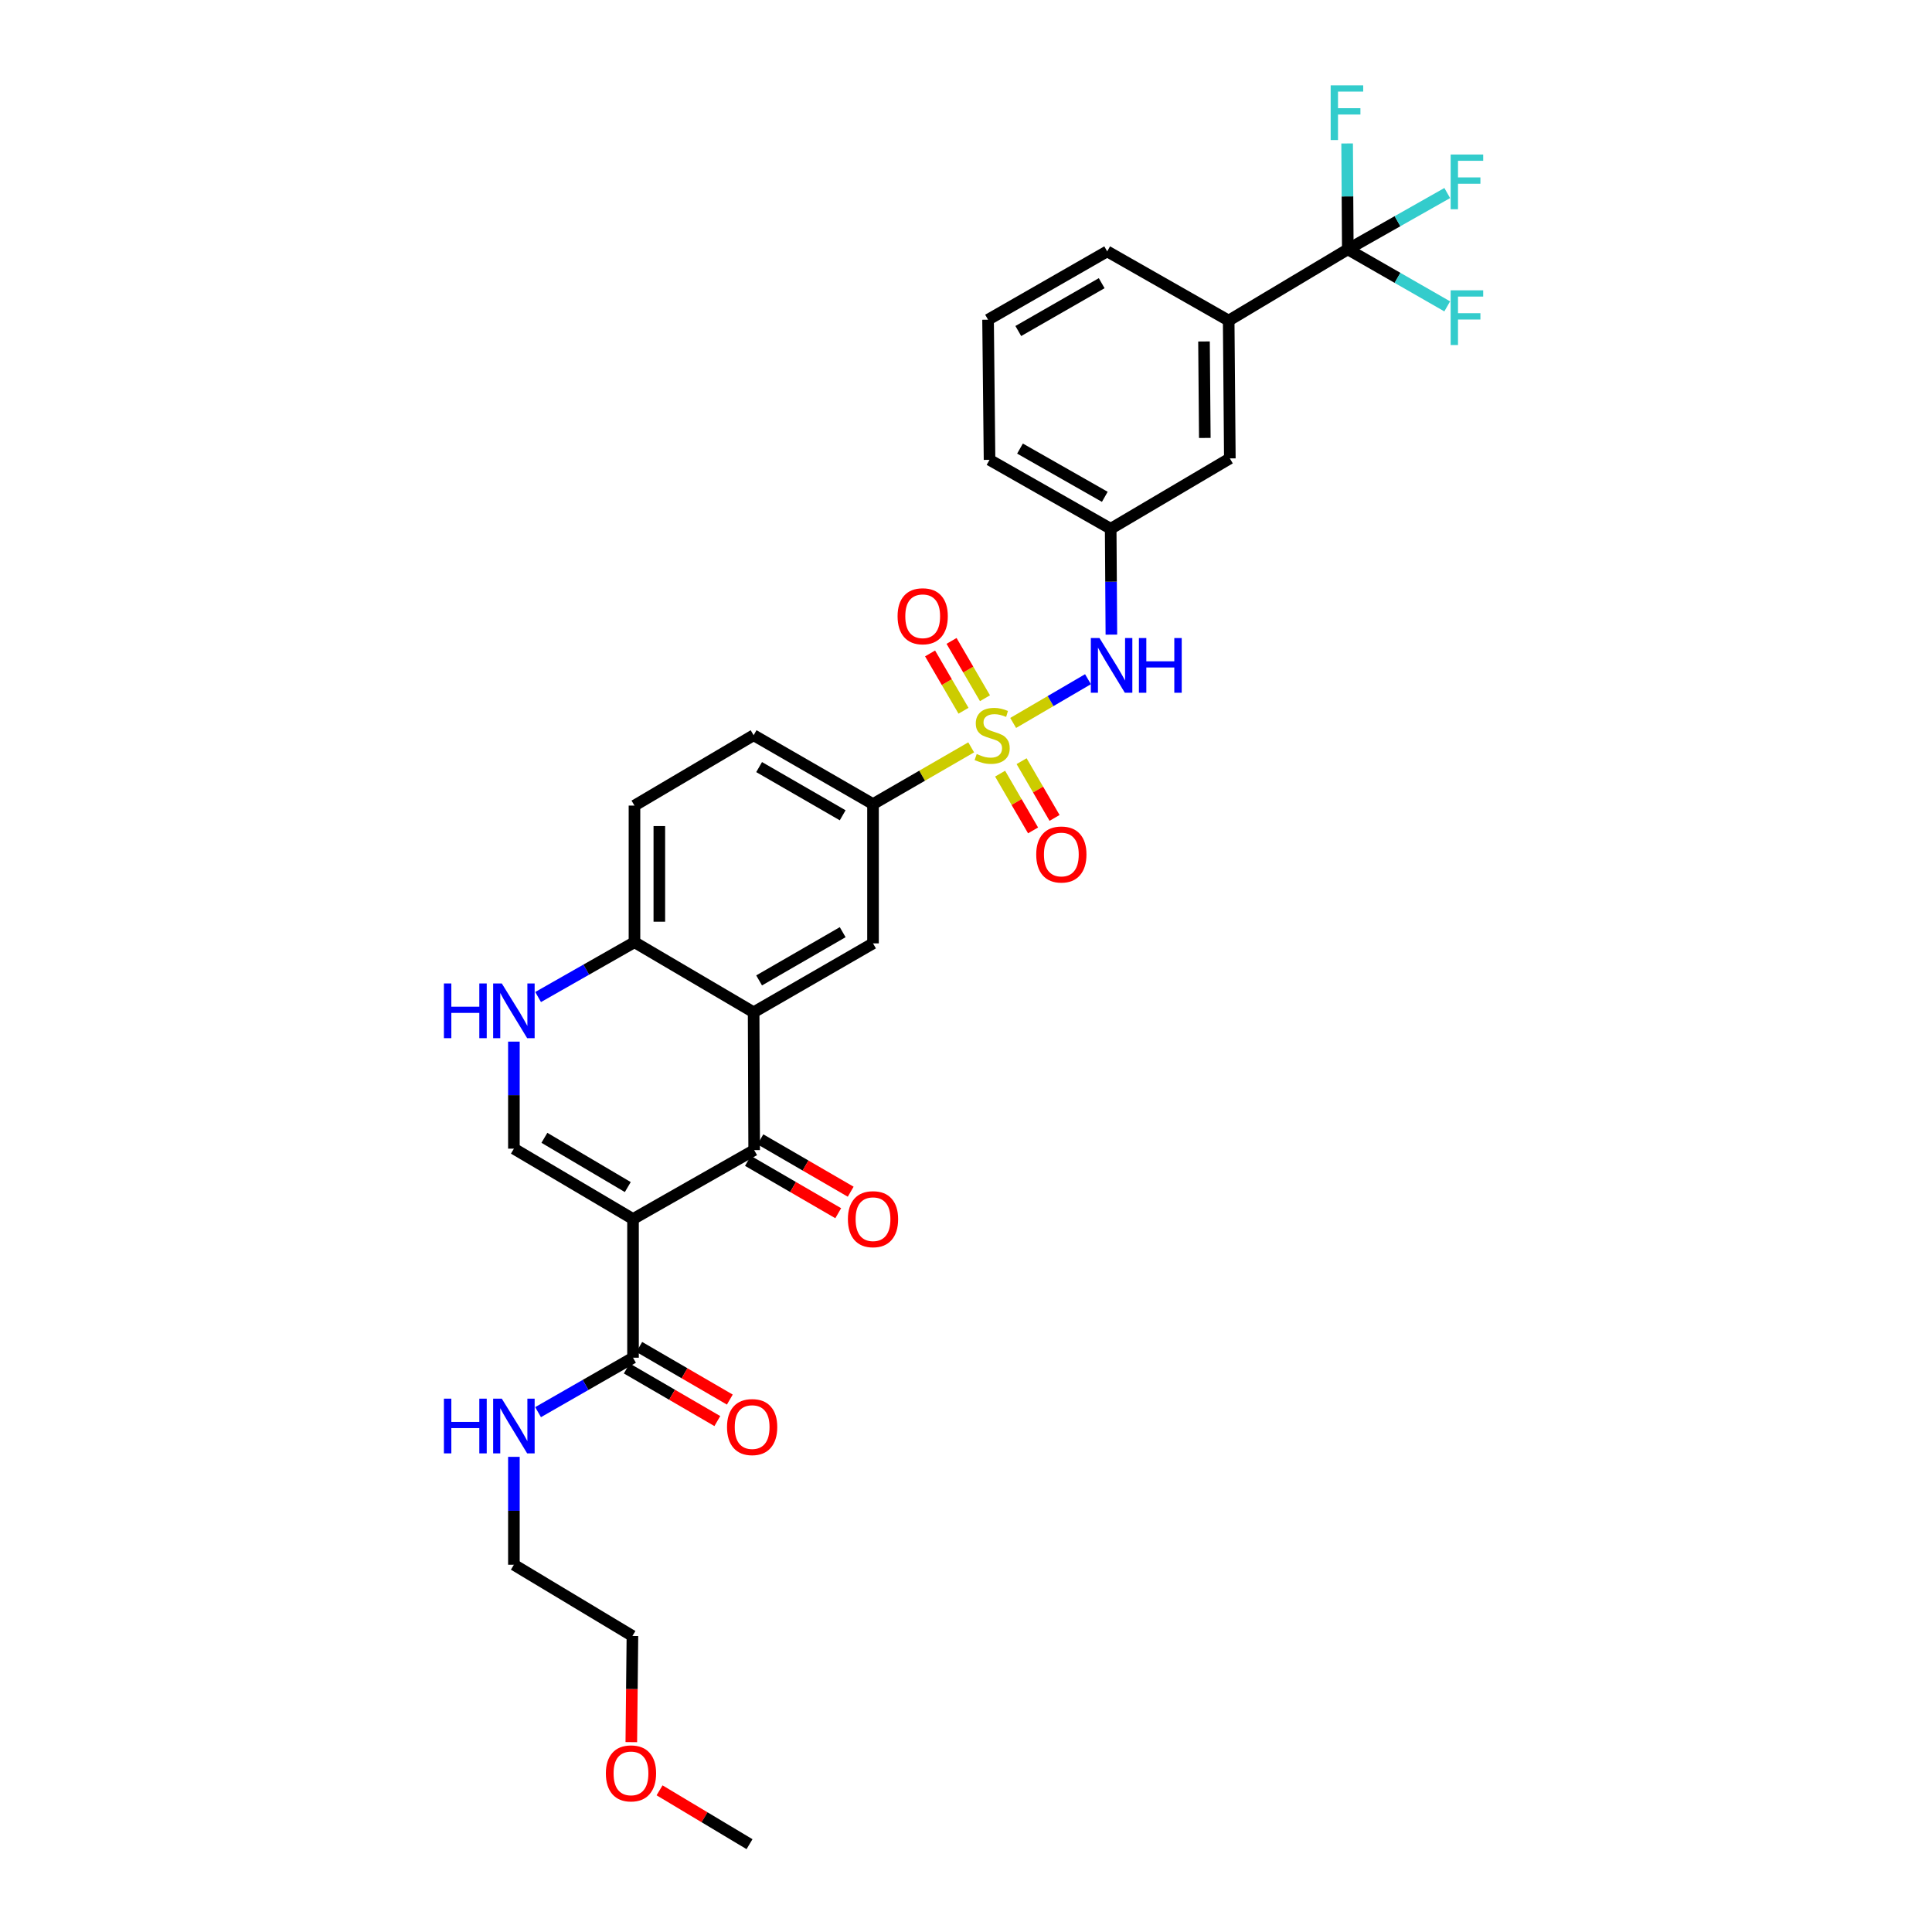 <?xml version='1.0' encoding='iso-8859-1'?>
<svg version='1.1' baseProfile='full'
              xmlns='http://www.w3.org/2000/svg'
                      xmlns:rdkit='http://www.rdkit.org/xml'
                      xmlns:xlink='http://www.w3.org/1999/xlink'
                  xml:space='preserve'
width='1000px' height='1000px' viewBox='0 0 1000 1000'>
<!-- END OF HEADER -->
<rect style='opacity:1.0;fill:#FFFFFF;stroke:none' width='1000' height='1000' x='0' y='0'> </rect>
<path class='bond-6' d='M 502.681,386.826 L 477.275,401.511' style='fill:none;fill-rule:evenodd;stroke:#CCCC00;stroke-width:6px;stroke-linecap:butt;stroke-linejoin:miter;stroke-opacity:1' />
<path class='bond-6' d='M 477.275,401.511 L 451.87,416.197' style='fill:none;fill-rule:evenodd;stroke:#000000;stroke-width:6px;stroke-linecap:butt;stroke-linejoin:miter;stroke-opacity:1' />
<path class='bond-9' d='M 524.412,374.193 L 543.776,362.873' style='fill:none;fill-rule:evenodd;stroke:#CCCC00;stroke-width:6px;stroke-linecap:butt;stroke-linejoin:miter;stroke-opacity:1' />
<path class='bond-9' d='M 543.776,362.873 L 563.141,351.553' style='fill:none;fill-rule:evenodd;stroke:#0000FF;stroke-width:6px;stroke-linecap:butt;stroke-linejoin:miter;stroke-opacity:1' />
<path class='bond-12' d='M 509.823,361.403 L 501.172,346.569' style='fill:none;fill-rule:evenodd;stroke:#CCCC00;stroke-width:6px;stroke-linecap:butt;stroke-linejoin:miter;stroke-opacity:1' />
<path class='bond-12' d='M 501.172,346.569 L 492.521,331.734' style='fill:none;fill-rule:evenodd;stroke:#FF0000;stroke-width:6px;stroke-linecap:butt;stroke-linejoin:miter;stroke-opacity:1' />
<path class='bond-12' d='M 498.71,367.884 L 490.059,353.049' style='fill:none;fill-rule:evenodd;stroke:#CCCC00;stroke-width:6px;stroke-linecap:butt;stroke-linejoin:miter;stroke-opacity:1' />
<path class='bond-12' d='M 490.059,353.049 L 481.408,338.215' style='fill:none;fill-rule:evenodd;stroke:#FF0000;stroke-width:6px;stroke-linecap:butt;stroke-linejoin:miter;stroke-opacity:1' />
<path class='bond-13' d='M 517.656,400.44 L 526.185,415.127' style='fill:none;fill-rule:evenodd;stroke:#CCCC00;stroke-width:6px;stroke-linecap:butt;stroke-linejoin:miter;stroke-opacity:1' />
<path class='bond-13' d='M 526.185,415.127 L 534.714,429.814' style='fill:none;fill-rule:evenodd;stroke:#FF0000;stroke-width:6px;stroke-linecap:butt;stroke-linejoin:miter;stroke-opacity:1' />
<path class='bond-13' d='M 528.78,393.98 L 537.31,408.667' style='fill:none;fill-rule:evenodd;stroke:#CCCC00;stroke-width:6px;stroke-linecap:butt;stroke-linejoin:miter;stroke-opacity:1' />
<path class='bond-13' d='M 537.31,408.667 L 545.839,423.354' style='fill:none;fill-rule:evenodd;stroke:#FF0000;stroke-width:6px;stroke-linecap:butt;stroke-linejoin:miter;stroke-opacity:1' />
<path class='bond-0' d='M 327.648,630.965 L 390.356,595.287' style='fill:none;fill-rule:evenodd;stroke:#000000;stroke-width:6px;stroke-linecap:butt;stroke-linejoin:miter;stroke-opacity:1' />
<path class='bond-7' d='M 327.648,630.965 L 327.648,702.749' style='fill:none;fill-rule:evenodd;stroke:#000000;stroke-width:6px;stroke-linecap:butt;stroke-linejoin:miter;stroke-opacity:1' />
<path class='bond-33' d='M 327.648,630.965 L 265.991,594.543' style='fill:none;fill-rule:evenodd;stroke:#000000;stroke-width:6px;stroke-linecap:butt;stroke-linejoin:miter;stroke-opacity:1' />
<path class='bond-33' d='M 324.942,614.425 L 281.782,588.93' style='fill:none;fill-rule:evenodd;stroke:#000000;stroke-width:6px;stroke-linecap:butt;stroke-linejoin:miter;stroke-opacity:1' />
<path class='bond-1' d='M 390.356,595.287 L 390.077,523.952' style='fill:none;fill-rule:evenodd;stroke:#000000;stroke-width:6px;stroke-linecap:butt;stroke-linejoin:miter;stroke-opacity:1' />
<path class='bond-14' d='M 387.128,600.851 L 410.497,614.404' style='fill:none;fill-rule:evenodd;stroke:#000000;stroke-width:6px;stroke-linecap:butt;stroke-linejoin:miter;stroke-opacity:1' />
<path class='bond-14' d='M 410.497,614.404 L 433.865,627.958' style='fill:none;fill-rule:evenodd;stroke:#FF0000;stroke-width:6px;stroke-linecap:butt;stroke-linejoin:miter;stroke-opacity:1' />
<path class='bond-14' d='M 393.583,589.723 L 416.951,603.276' style='fill:none;fill-rule:evenodd;stroke:#000000;stroke-width:6px;stroke-linecap:butt;stroke-linejoin:miter;stroke-opacity:1' />
<path class='bond-14' d='M 416.951,603.276 L 440.319,616.829' style='fill:none;fill-rule:evenodd;stroke:#FF0000;stroke-width:6px;stroke-linecap:butt;stroke-linejoin:miter;stroke-opacity:1' />
<path class='bond-2' d='M 390.077,523.952 L 451.87,488.289' style='fill:none;fill-rule:evenodd;stroke:#000000;stroke-width:6px;stroke-linecap:butt;stroke-linejoin:miter;stroke-opacity:1' />
<path class='bond-2' d='M 392.915,507.461 L 436.17,482.496' style='fill:none;fill-rule:evenodd;stroke:#000000;stroke-width:6px;stroke-linecap:butt;stroke-linejoin:miter;stroke-opacity:1' />
<path class='bond-31' d='M 390.077,523.952 L 328.405,487.681' style='fill:none;fill-rule:evenodd;stroke:#000000;stroke-width:6px;stroke-linecap:butt;stroke-linejoin:miter;stroke-opacity:1' />
<path class='bond-3' d='M 265.991,594.543 L 265.991,566.841' style='fill:none;fill-rule:evenodd;stroke:#000000;stroke-width:6px;stroke-linecap:butt;stroke-linejoin:miter;stroke-opacity:1' />
<path class='bond-3' d='M 265.991,566.841 L 265.991,539.139' style='fill:none;fill-rule:evenodd;stroke:#0000FF;stroke-width:6px;stroke-linecap:butt;stroke-linejoin:miter;stroke-opacity:1' />
<path class='bond-4' d='M 697.62,129.059 L 635.963,165.93' style='fill:none;fill-rule:evenodd;stroke:#000000;stroke-width:6px;stroke-linecap:butt;stroke-linejoin:miter;stroke-opacity:1' />
<path class='bond-20' d='M 697.62,129.059 L 723.353,114.488' style='fill:none;fill-rule:evenodd;stroke:#000000;stroke-width:6px;stroke-linecap:butt;stroke-linejoin:miter;stroke-opacity:1' />
<path class='bond-20' d='M 723.353,114.488 L 749.086,99.916' style='fill:none;fill-rule:evenodd;stroke:#33CCCC;stroke-width:6px;stroke-linecap:butt;stroke-linejoin:miter;stroke-opacity:1' />
<path class='bond-21' d='M 697.62,129.059 L 723.35,143.819' style='fill:none;fill-rule:evenodd;stroke:#000000;stroke-width:6px;stroke-linecap:butt;stroke-linejoin:miter;stroke-opacity:1' />
<path class='bond-21' d='M 723.35,143.819 L 749.08,158.58' style='fill:none;fill-rule:evenodd;stroke:#33CCCC;stroke-width:6px;stroke-linecap:butt;stroke-linejoin:miter;stroke-opacity:1' />
<path class='bond-22' d='M 697.62,129.059 L 697.445,101.656' style='fill:none;fill-rule:evenodd;stroke:#000000;stroke-width:6px;stroke-linecap:butt;stroke-linejoin:miter;stroke-opacity:1' />
<path class='bond-22' d='M 697.445,101.656 L 697.271,74.253' style='fill:none;fill-rule:evenodd;stroke:#33CCCC;stroke-width:6px;stroke-linecap:butt;stroke-linejoin:miter;stroke-opacity:1' />
<path class='bond-5' d='M 278.526,516.062 L 303.466,501.872' style='fill:none;fill-rule:evenodd;stroke:#0000FF;stroke-width:6px;stroke-linecap:butt;stroke-linejoin:miter;stroke-opacity:1' />
<path class='bond-5' d='M 303.466,501.872 L 328.405,487.681' style='fill:none;fill-rule:evenodd;stroke:#000000;stroke-width:6px;stroke-linecap:butt;stroke-linejoin:miter;stroke-opacity:1' />
<path class='bond-8' d='M 451.87,416.197 L 451.87,488.289' style='fill:none;fill-rule:evenodd;stroke:#000000;stroke-width:6px;stroke-linecap:butt;stroke-linejoin:miter;stroke-opacity:1' />
<path class='bond-18' d='M 451.87,416.197 L 390.077,380.548' style='fill:none;fill-rule:evenodd;stroke:#000000;stroke-width:6px;stroke-linecap:butt;stroke-linejoin:miter;stroke-opacity:1' />
<path class='bond-18' d='M 436.172,421.993 L 392.917,397.038' style='fill:none;fill-rule:evenodd;stroke:#000000;stroke-width:6px;stroke-linecap:butt;stroke-linejoin:miter;stroke-opacity:1' />
<path class='bond-17' d='M 324.417,708.311 L 347.854,721.927' style='fill:none;fill-rule:evenodd;stroke:#000000;stroke-width:6px;stroke-linecap:butt;stroke-linejoin:miter;stroke-opacity:1' />
<path class='bond-17' d='M 347.854,721.927 L 371.291,735.544' style='fill:none;fill-rule:evenodd;stroke:#FF0000;stroke-width:6px;stroke-linecap:butt;stroke-linejoin:miter;stroke-opacity:1' />
<path class='bond-17' d='M 330.879,697.187 L 354.316,710.804' style='fill:none;fill-rule:evenodd;stroke:#000000;stroke-width:6px;stroke-linecap:butt;stroke-linejoin:miter;stroke-opacity:1' />
<path class='bond-17' d='M 354.316,710.804 L 377.754,724.42' style='fill:none;fill-rule:evenodd;stroke:#FF0000;stroke-width:6px;stroke-linecap:butt;stroke-linejoin:miter;stroke-opacity:1' />
<path class='bond-23' d='M 327.648,702.749 L 303.078,716.838' style='fill:none;fill-rule:evenodd;stroke:#000000;stroke-width:6px;stroke-linecap:butt;stroke-linejoin:miter;stroke-opacity:1' />
<path class='bond-23' d='M 303.078,716.838 L 278.507,730.928' style='fill:none;fill-rule:evenodd;stroke:#0000FF;stroke-width:6px;stroke-linecap:butt;stroke-linejoin:miter;stroke-opacity:1' />
<path class='bond-15' d='M 575.251,328.484 L 575.071,301.085' style='fill:none;fill-rule:evenodd;stroke:#0000FF;stroke-width:6px;stroke-linecap:butt;stroke-linejoin:miter;stroke-opacity:1' />
<path class='bond-15' d='M 575.071,301.085 L 574.891,273.686' style='fill:none;fill-rule:evenodd;stroke:#000000;stroke-width:6px;stroke-linecap:butt;stroke-linejoin:miter;stroke-opacity:1' />
<path class='bond-10' d='M 328.405,487.681 L 328.405,416.969' style='fill:none;fill-rule:evenodd;stroke:#000000;stroke-width:6px;stroke-linecap:butt;stroke-linejoin:miter;stroke-opacity:1' />
<path class='bond-10' d='M 341.27,477.074 L 341.27,427.576' style='fill:none;fill-rule:evenodd;stroke:#000000;stroke-width:6px;stroke-linecap:butt;stroke-linejoin:miter;stroke-opacity:1' />
<path class='bond-11' d='M 635.963,165.93 L 636.563,237.272' style='fill:none;fill-rule:evenodd;stroke:#000000;stroke-width:6px;stroke-linecap:butt;stroke-linejoin:miter;stroke-opacity:1' />
<path class='bond-11' d='M 623.189,176.74 L 623.609,226.679' style='fill:none;fill-rule:evenodd;stroke:#000000;stroke-width:6px;stroke-linecap:butt;stroke-linejoin:miter;stroke-opacity:1' />
<path class='bond-32' d='M 635.963,165.93 L 573.076,130.109' style='fill:none;fill-rule:evenodd;stroke:#000000;stroke-width:6px;stroke-linecap:butt;stroke-linejoin:miter;stroke-opacity:1' />
<path class='bond-16' d='M 574.891,273.686 L 636.563,237.272' style='fill:none;fill-rule:evenodd;stroke:#000000;stroke-width:6px;stroke-linecap:butt;stroke-linejoin:miter;stroke-opacity:1' />
<path class='bond-27' d='M 574.891,273.686 L 512.184,238.015' style='fill:none;fill-rule:evenodd;stroke:#000000;stroke-width:6px;stroke-linecap:butt;stroke-linejoin:miter;stroke-opacity:1' />
<path class='bond-27' d='M 571.846,257.153 L 527.951,232.183' style='fill:none;fill-rule:evenodd;stroke:#000000;stroke-width:6px;stroke-linecap:butt;stroke-linejoin:miter;stroke-opacity:1' />
<path class='bond-19' d='M 390.077,380.548 L 328.405,416.969' style='fill:none;fill-rule:evenodd;stroke:#000000;stroke-width:6px;stroke-linecap:butt;stroke-linejoin:miter;stroke-opacity:1' />
<path class='bond-28' d='M 265.991,754.06 L 265.991,781.982' style='fill:none;fill-rule:evenodd;stroke:#0000FF;stroke-width:6px;stroke-linecap:butt;stroke-linejoin:miter;stroke-opacity:1' />
<path class='bond-28' d='M 265.991,781.982 L 265.991,809.904' style='fill:none;fill-rule:evenodd;stroke:#000000;stroke-width:6px;stroke-linecap:butt;stroke-linejoin:miter;stroke-opacity:1' />
<path class='bond-24' d='M 573.076,130.109 L 511.419,165.48' style='fill:none;fill-rule:evenodd;stroke:#000000;stroke-width:6px;stroke-linecap:butt;stroke-linejoin:miter;stroke-opacity:1' />
<path class='bond-24' d='M 570.229,146.574 L 527.069,171.333' style='fill:none;fill-rule:evenodd;stroke:#000000;stroke-width:6px;stroke-linecap:butt;stroke-linejoin:miter;stroke-opacity:1' />
<path class='bond-25' d='M 511.419,165.48 L 512.184,238.015' style='fill:none;fill-rule:evenodd;stroke:#000000;stroke-width:6px;stroke-linecap:butt;stroke-linejoin:miter;stroke-opacity:1' />
<path class='bond-26' d='M 326.766,901.721 L 327.053,874.248' style='fill:none;fill-rule:evenodd;stroke:#FF0000;stroke-width:6px;stroke-linecap:butt;stroke-linejoin:miter;stroke-opacity:1' />
<path class='bond-26' d='M 327.053,874.248 L 327.34,846.776' style='fill:none;fill-rule:evenodd;stroke:#000000;stroke-width:6px;stroke-linecap:butt;stroke-linejoin:miter;stroke-opacity:1' />
<path class='bond-30' d='M 341.385,926.67 L 364.666,940.608' style='fill:none;fill-rule:evenodd;stroke:#FF0000;stroke-width:6px;stroke-linecap:butt;stroke-linejoin:miter;stroke-opacity:1' />
<path class='bond-30' d='M 364.666,940.608 L 387.947,954.545' style='fill:none;fill-rule:evenodd;stroke:#000000;stroke-width:6px;stroke-linecap:butt;stroke-linejoin:miter;stroke-opacity:1' />
<path class='bond-29' d='M 265.991,809.904 L 327.34,846.776' style='fill:none;fill-rule:evenodd;stroke:#000000;stroke-width:6px;stroke-linecap:butt;stroke-linejoin:miter;stroke-opacity:1' />
<path  class='atom-0' d='M 505.542 390.268
Q 505.862 390.388, 507.182 390.948
Q 508.502 391.508, 509.942 391.868
Q 511.422 392.188, 512.862 392.188
Q 515.542 392.188, 517.102 390.908
Q 518.662 389.588, 518.662 387.308
Q 518.662 385.748, 517.862 384.788
Q 517.102 383.828, 515.902 383.308
Q 514.702 382.788, 512.702 382.188
Q 510.182 381.428, 508.662 380.708
Q 507.182 379.988, 506.102 378.468
Q 505.062 376.948, 505.062 374.388
Q 505.062 370.828, 507.462 368.628
Q 509.902 366.428, 514.702 366.428
Q 517.982 366.428, 521.702 367.988
L 520.782 371.068
Q 517.382 369.668, 514.822 369.668
Q 512.062 369.668, 510.542 370.828
Q 509.022 371.948, 509.062 373.908
Q 509.062 375.428, 509.822 376.348
Q 510.622 377.268, 511.742 377.788
Q 512.902 378.308, 514.822 378.908
Q 517.382 379.708, 518.902 380.508
Q 520.422 381.308, 521.502 382.948
Q 522.622 384.548, 522.622 387.308
Q 522.622 391.228, 519.982 393.348
Q 517.382 395.428, 513.022 395.428
Q 510.502 395.428, 508.582 394.868
Q 506.702 394.348, 504.462 393.428
L 505.542 390.268
' fill='#CCCC00'/>
<path  class='atom-6' d='M 229.771 509.035
L 233.611 509.035
L 233.611 521.075
L 248.091 521.075
L 248.091 509.035
L 251.931 509.035
L 251.931 537.355
L 248.091 537.355
L 248.091 524.275
L 233.611 524.275
L 233.611 537.355
L 229.771 537.355
L 229.771 509.035
' fill='#0000FF'/>
<path  class='atom-6' d='M 259.731 509.035
L 269.011 524.035
Q 269.931 525.515, 271.411 528.195
Q 272.891 530.875, 272.971 531.035
L 272.971 509.035
L 276.731 509.035
L 276.731 537.355
L 272.851 537.355
L 262.891 520.955
Q 261.731 519.035, 260.491 516.835
Q 259.291 514.635, 258.931 513.955
L 258.931 537.355
L 255.251 537.355
L 255.251 509.035
L 259.731 509.035
' fill='#0000FF'/>
<path  class='atom-10' d='M 569.096 330.252
L 578.376 345.252
Q 579.296 346.732, 580.776 349.412
Q 582.256 352.092, 582.336 352.252
L 582.336 330.252
L 586.096 330.252
L 586.096 358.572
L 582.216 358.572
L 572.256 342.172
Q 571.096 340.252, 569.856 338.052
Q 568.656 335.852, 568.296 335.172
L 568.296 358.572
L 564.616 358.572
L 564.616 330.252
L 569.096 330.252
' fill='#0000FF'/>
<path  class='atom-10' d='M 589.496 330.252
L 593.336 330.252
L 593.336 342.292
L 607.816 342.292
L 607.816 330.252
L 611.656 330.252
L 611.656 358.572
L 607.816 358.572
L 607.816 345.492
L 593.336 345.492
L 593.336 358.572
L 589.496 358.572
L 589.496 330.252
' fill='#0000FF'/>
<path  class='atom-13' d='M 464.585 318.97
Q 464.585 312.17, 467.945 308.37
Q 471.305 304.57, 477.585 304.57
Q 483.865 304.57, 487.225 308.37
Q 490.585 312.17, 490.585 318.97
Q 490.585 325.85, 487.185 329.77
Q 483.785 333.65, 477.585 333.65
Q 471.345 333.65, 467.945 329.77
Q 464.585 325.89, 464.585 318.97
M 477.585 330.45
Q 481.905 330.45, 484.225 327.57
Q 486.585 324.65, 486.585 318.97
Q 486.585 313.41, 484.225 310.61
Q 481.905 307.77, 477.585 307.77
Q 473.265 307.77, 470.905 310.57
Q 468.585 313.37, 468.585 318.97
Q 468.585 324.69, 470.905 327.57
Q 473.265 330.45, 477.585 330.45
' fill='#FF0000'/>
<path  class='atom-14' d='M 536.348 442.285
Q 536.348 435.485, 539.708 431.685
Q 543.068 427.885, 549.348 427.885
Q 555.628 427.885, 558.988 431.685
Q 562.348 435.485, 562.348 442.285
Q 562.348 449.165, 558.948 453.085
Q 555.548 456.965, 549.348 456.965
Q 543.108 456.965, 539.708 453.085
Q 536.348 449.205, 536.348 442.285
M 549.348 453.765
Q 553.668 453.765, 555.988 450.885
Q 558.348 447.965, 558.348 442.285
Q 558.348 436.725, 555.988 433.925
Q 553.668 431.085, 549.348 431.085
Q 545.028 431.085, 542.668 433.885
Q 540.348 436.685, 540.348 442.285
Q 540.348 448.005, 542.668 450.885
Q 545.028 453.765, 549.348 453.765
' fill='#FF0000'/>
<path  class='atom-15' d='M 438.87 631.045
Q 438.87 624.245, 442.23 620.445
Q 445.59 616.645, 451.87 616.645
Q 458.15 616.645, 461.51 620.445
Q 464.87 624.245, 464.87 631.045
Q 464.87 637.925, 461.47 641.845
Q 458.07 645.725, 451.87 645.725
Q 445.63 645.725, 442.23 641.845
Q 438.87 637.965, 438.87 631.045
M 451.87 642.525
Q 456.19 642.525, 458.51 639.645
Q 460.87 636.725, 460.87 631.045
Q 460.87 625.485, 458.51 622.685
Q 456.19 619.845, 451.87 619.845
Q 447.55 619.845, 445.19 622.645
Q 442.87 625.445, 442.87 631.045
Q 442.87 636.765, 445.19 639.645
Q 447.55 642.525, 451.87 642.525
' fill='#FF0000'/>
<path  class='atom-18' d='M 376.305 738.65
Q 376.305 731.85, 379.665 728.05
Q 383.025 724.25, 389.305 724.25
Q 395.585 724.25, 398.945 728.05
Q 402.305 731.85, 402.305 738.65
Q 402.305 745.53, 398.905 749.45
Q 395.505 753.33, 389.305 753.33
Q 383.065 753.33, 379.665 749.45
Q 376.305 745.57, 376.305 738.65
M 389.305 750.13
Q 393.625 750.13, 395.945 747.25
Q 398.305 744.33, 398.305 738.65
Q 398.305 733.09, 395.945 730.29
Q 393.625 727.45, 389.305 727.45
Q 384.985 727.45, 382.625 730.25
Q 380.305 733.05, 380.305 738.65
Q 380.305 744.37, 382.625 747.25
Q 384.985 750.13, 389.305 750.13
' fill='#FF0000'/>
<path  class='atom-21' d='M 750.857 79.986
L 767.697 79.986
L 767.697 83.225
L 754.657 83.225
L 754.657 91.826
L 766.257 91.826
L 766.257 95.106
L 754.657 95.106
L 754.657 108.306
L 750.857 108.306
L 750.857 79.986
' fill='#33CCCC'/>
<path  class='atom-22' d='M 750.857 150.269
L 767.697 150.269
L 767.697 153.509
L 754.657 153.509
L 754.657 162.109
L 766.257 162.109
L 766.257 165.389
L 754.657 165.389
L 754.657 178.589
L 750.857 178.589
L 750.857 150.269
' fill='#33CCCC'/>
<path  class='atom-23' d='M 688.75 44.165
L 705.59 44.165
L 705.59 47.405
L 692.55 47.405
L 692.55 56.005
L 704.15 56.005
L 704.15 59.285
L 692.55 59.285
L 692.55 72.485
L 688.75 72.485
L 688.75 44.165
' fill='#33CCCC'/>
<path  class='atom-24' d='M 229.771 723.945
L 233.611 723.945
L 233.611 735.985
L 248.091 735.985
L 248.091 723.945
L 251.931 723.945
L 251.931 752.265
L 248.091 752.265
L 248.091 739.185
L 233.611 739.185
L 233.611 752.265
L 229.771 752.265
L 229.771 723.945
' fill='#0000FF'/>
<path  class='atom-24' d='M 259.731 723.945
L 269.011 738.945
Q 269.931 740.425, 271.411 743.105
Q 272.891 745.785, 272.971 745.945
L 272.971 723.945
L 276.731 723.945
L 276.731 752.265
L 272.851 752.265
L 262.891 735.865
Q 261.731 733.945, 260.491 731.745
Q 259.291 729.545, 258.931 728.865
L 258.931 752.265
L 255.251 752.265
L 255.251 723.945
L 259.731 723.945
' fill='#0000FF'/>
<path  class='atom-27' d='M 313.597 917.897
Q 313.597 911.097, 316.957 907.297
Q 320.317 903.497, 326.597 903.497
Q 332.877 903.497, 336.237 907.297
Q 339.597 911.097, 339.597 917.897
Q 339.597 924.777, 336.197 928.697
Q 332.797 932.577, 326.597 932.577
Q 320.357 932.577, 316.957 928.697
Q 313.597 924.817, 313.597 917.897
M 326.597 929.377
Q 330.917 929.377, 333.237 926.497
Q 335.597 923.577, 335.597 917.897
Q 335.597 912.337, 333.237 909.537
Q 330.917 906.697, 326.597 906.697
Q 322.277 906.697, 319.917 909.497
Q 317.597 912.297, 317.597 917.897
Q 317.597 923.617, 319.917 926.497
Q 322.277 929.377, 326.597 929.377
' fill='#FF0000'/>
</svg>
